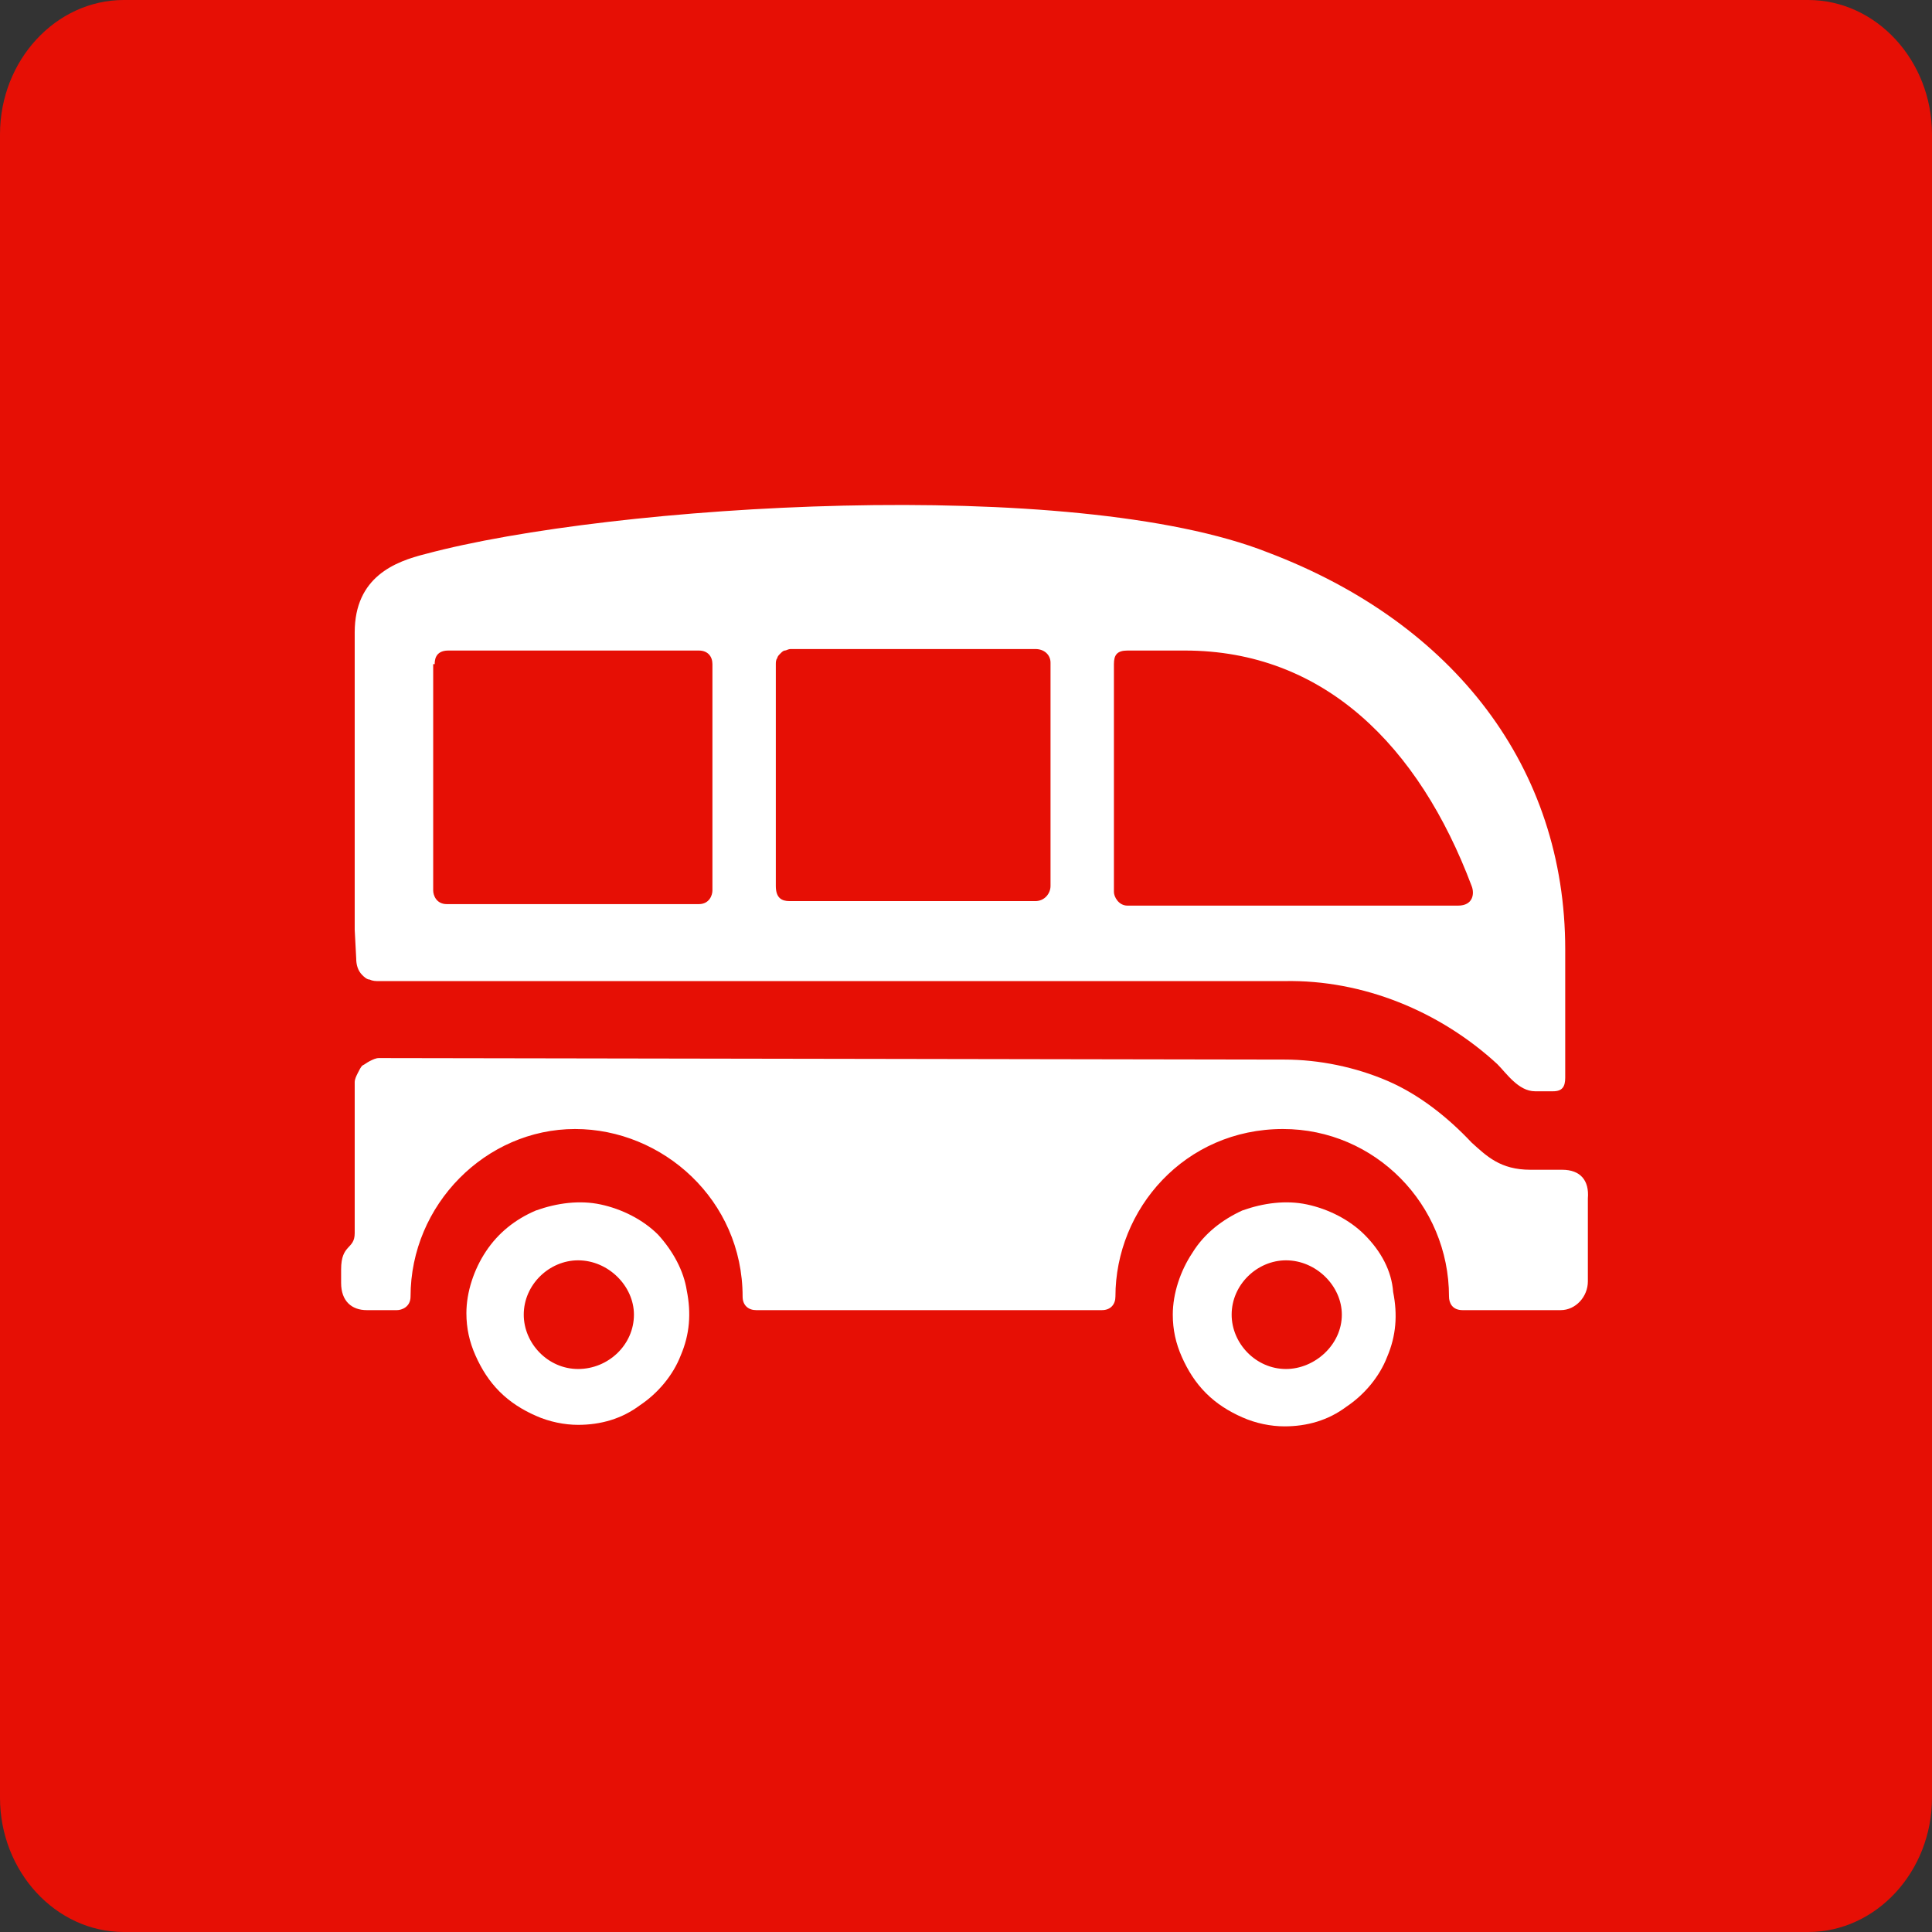<svg xmlns="http://www.w3.org/2000/svg" xmlns:xlink="http://www.w3.org/1999/xlink" id="Calque_1" x="0" y="0" version="1.1" viewBox="0 0 128 128" xml:space="preserve" style="enable-background:new 0 0 128 128"><rect x="0" y="0" width="128" height="128" fill="#333333" stroke="none"/><style type="text/css">.st0{fill:#fff}.st2{fill:#e60f05}</style><path d="M8.2,0h111.6c4.5,0,8.2,4,8.2,8.9v110.2c0,4.9-3.7,8.9-8.2,8.9H8.2c-4.5,0-8.2-4-8.2-8.9V8.9C0,4,3.7,0,8.2,0z" class="st2"/><g><path d="M90.4,81.8c-1-1-2.4-1.7-3.8-2c-1.4-0.3-2.9-0.1-4.3,0.4C81,80.8,79.8,81.7,79,83c-0.8,1.2-1.3,2.7-1.3,4.1 c0,1,0.2,1.9,0.6,2.8c0.4,0.9,0.9,1.7,1.6,2.4c0.7,0.7,1.5,1.2,2.4,1.6c0.9,0.4,1.9,0.6,2.8,0.6c1.5,0,2.9-0.4,4.1-1.3 c1.2-0.8,2.2-2,2.7-3.3c0.6-1.4,0.7-2.8,0.4-4.3C92.2,84.2,91.5,82.9,90.4,81.8z M85.2,90.7c-2,0-3.6-1.7-3.6-3.6 c0-2,1.7-3.6,3.6-3.6c2,0,3.7,1.7,3.7,3.6C88.9,89.1,87.1,90.7,85.2,90.7z" class="st0"/><path d="M103.5,77.5h-2.1c-2,0-2.9-0.9-3.9-1.8c-1.6-1.7-3.5-3.2-5.6-4.1c-2.1-0.9-4.5-1.4-6.8-1.4l-60-0.1 c-0.2,0-0.4,0.1-0.6,0.2c-0.2,0.1-0.3,0.2-0.5,0.3c-0.1,0.1-0.2,0.3-0.3,0.5c-0.1,0.2-0.2,0.4-0.2,0.6v2.8v7.2 c0,1.1-0.9,0.7-0.9,2.4V85c0,1.2,0.7,1.8,1.7,1.8h2c0.3,0,0.9-0.2,0.9-0.9c0-6.1,5-11.1,10.9-11.1c5.8,0,11.1,4.7,11.1,11.1 c0,0.6,0.4,0.9,0.9,0.9h22.9c0.6,0,0.9-0.4,0.9-0.9c0-5.8,4.6-11.1,11.1-11.1c6.1,0,11,5,11,11.1c0,0.4,0.2,0.9,0.9,0.9h6.5 c1,0,1.8-0.9,1.8-1.9v-5.5C105.3,78.2,104.7,77.5,103.5,77.5z" class="st0"/><path d="M43.6,81.8c-1-1-2.4-1.7-3.8-2c-1.4-0.3-2.9-0.1-4.3,0.4c-1.4,0.6-2.5,1.5-3.3,2.7c-0.8,1.2-1.3,2.7-1.3,4.1 c0,1,0.2,1.9,0.6,2.8c0.4,0.9,0.9,1.7,1.6,2.4c0.7,0.7,1.5,1.2,2.4,1.6c0.9,0.4,1.9,0.6,2.8,0.6c1.5,0,2.9-0.4,4.1-1.3 c1.2-0.8,2.2-2,2.7-3.3c0.6-1.4,0.7-2.8,0.4-4.3C45.3,84.2,44.6,82.9,43.6,81.8z M38.3,90.7c-2,0-3.6-1.7-3.6-3.6 c0-2,1.7-3.6,3.6-3.6c2,0,3.7,1.7,3.7,3.6C42,89.1,40.3,90.7,38.3,90.7z" class="st0"/><path d="M24,64.6c0.1,0.1,0.3,0.3,0.5,0.3c0.2,0.1,0.4,0.1,0.6,0.1h60c5.2-0.1,10.3,2,14.1,5.5 c0.6,0.6,1.4,1.8,2.5,1.8h1.2c0.6,0,0.8-0.3,0.8-0.9v-8.5c0-12-7.3-21.6-19.7-26.3c-12.9-5.1-43.5-3.2-55.8,0.1 c-2,0.5-4.7,1.5-4.7,5.2v19.7l0.1,1.9C23.6,63.9,23.7,64.3,24,64.6z M73.8,44c0-0.6,0.2-0.9,0.9-0.9h3.8c9.2,0,15.5,6.3,19,15.6 c0.2,0.5,0.1,1.3-0.9,1.3H74.7c-0.6,0-0.9-0.6-0.9-0.9V44z M51.4,44c0-0.1,0-0.3,0.1-0.4c0-0.1,0.1-0.2,0.2-0.3 c0.1-0.1,0.2-0.2,0.3-0.2c0.1,0,0.2-0.1,0.4-0.1h16.2c0.6,0,1,0.4,1,0.9v14.8c0,0.5-0.4,1-1,1H52.3c-0.5,0-0.9-0.2-0.9-1V44z M28.8,44c0-0.2,0-0.9,0.9-0.9h16.6c0.6,0,0.9,0.4,0.9,0.9v15c0,0.3-0.2,0.9-0.9,0.9H29.6c-0.7,0-0.9-0.6-0.9-0.9V44z" class="st0"/></g></svg>